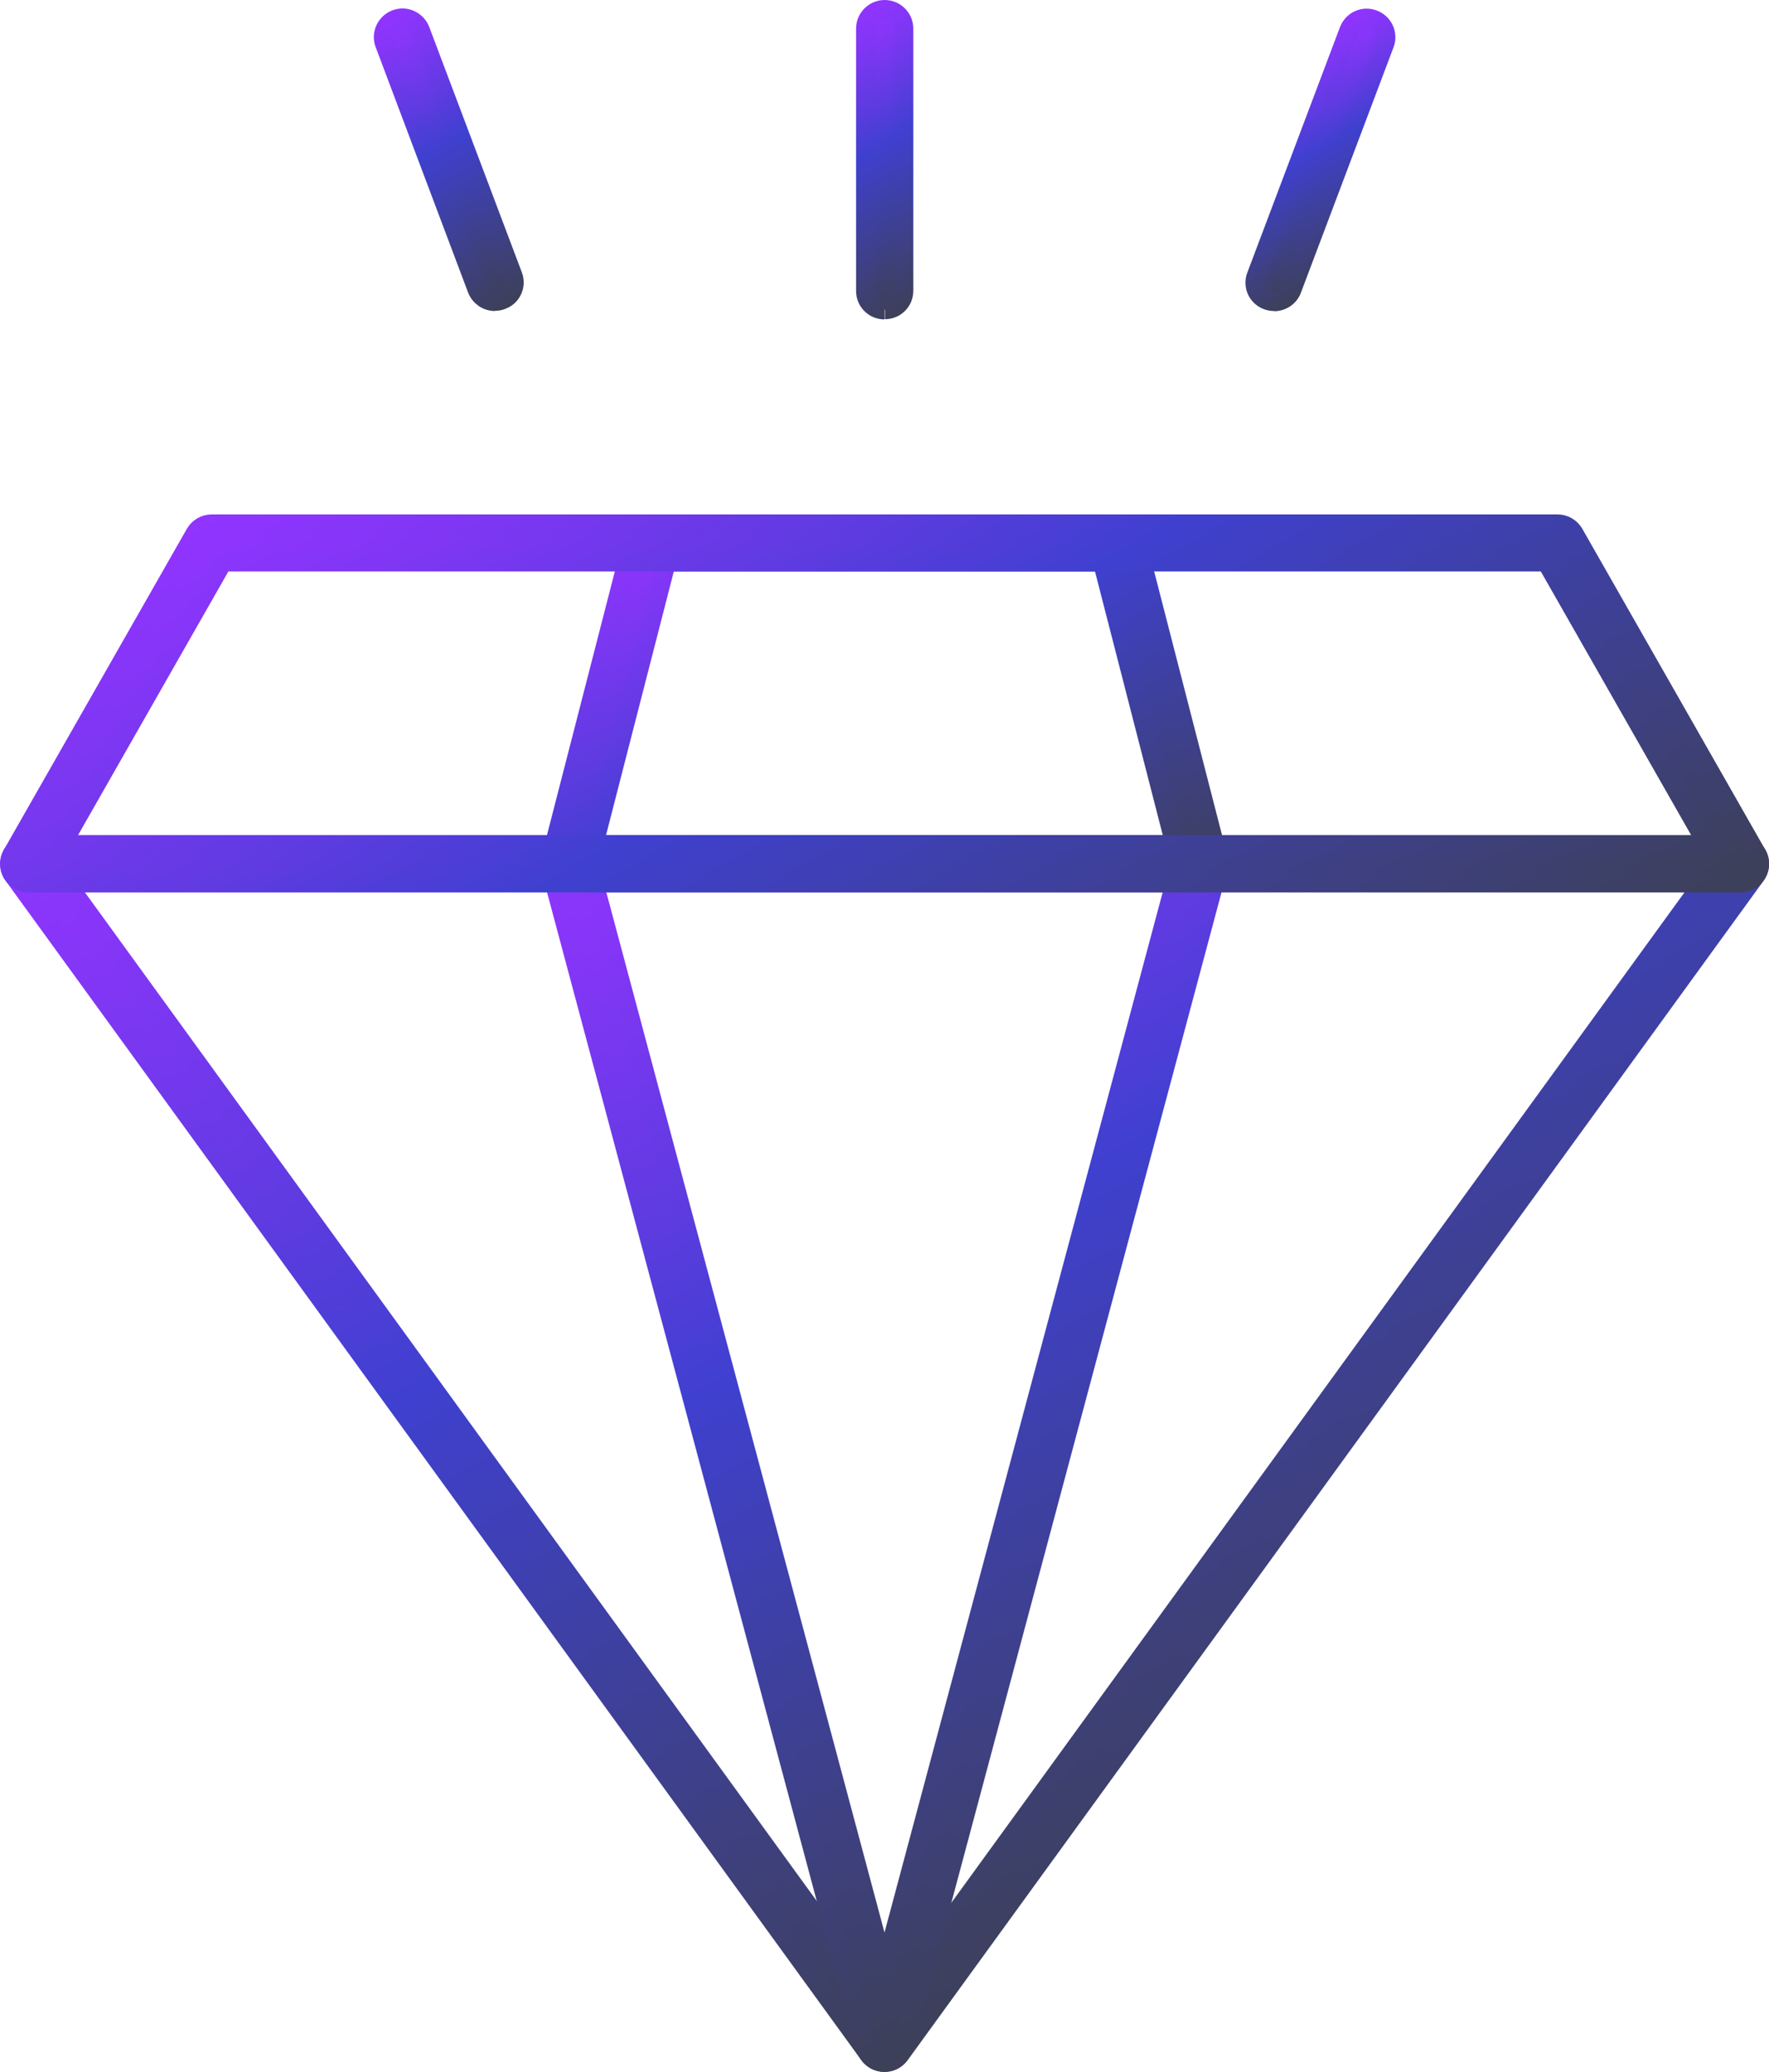 <?xml version="1.0" encoding="UTF-8"?>
<svg id="_レイヤー_2" data-name="レイヤー 2" xmlns="http://www.w3.org/2000/svg" xmlns:xlink="http://www.w3.org/1999/xlink" viewBox="0 0 92.72 108.59">
  <defs>
    <style>
      .cls-1 {
        fill: url(#_名称未設定グラデーション_78);
        stroke: url(#_名称未設定グラデーション_78-2);
      }

      .cls-1, .cls-2, .cls-3, .cls-4, .cls-5, .cls-6, .cls-7 {
        stroke-miterlimit: 10;
      }

      .cls-2 {
        fill: url(#_名称未設定グラデーション_78-13);
        stroke: url(#_名称未設定グラデーション_78-14);
      }

      .cls-3 {
        fill: url(#_名称未設定グラデーション_78-5);
        stroke: url(#_名称未設定グラデーション_78-6);
      }

      .cls-4 {
        fill: url(#_名称未設定グラデーション_78-3);
        stroke: url(#_名称未設定グラデーション_78-4);
      }

      .cls-5 {
        fill: url(#_名称未設定グラデーション_78-9);
        stroke: url(#_名称未設定グラデーション_78-10);
      }

      .cls-6 {
        fill: url(#_名称未設定グラデーション_78-11);
        stroke: url(#_名称未設定グラデーション_78-12);
      }

      .cls-7 {
        fill: url(#_名称未設定グラデーション_78-7);
        stroke: url(#_名称未設定グラデーション_78-8);
      }
    </style>
    <linearGradient id="_名称未設定グラデーション_78" data-name="名称未設定グラデーション 78" x1="34.65" y1="24.99" x2="73.63" y2="92.51" gradientUnits="userSpaceOnUse">
      <stop offset="0" stop-color="#9134ff"/>
      <stop offset=".1" stop-color="#8336f6"/>
      <stop offset=".3" stop-color="#5f3be1"/>
      <stop offset=".45" stop-color="#3f40cf"/>
      <stop offset="1" stop-color="#3d4057"/>
    </linearGradient>
    <linearGradient id="_名称未設定グラデーション_78-2" data-name="名称未設定グラデーション 78" x1="34.4" y1="24.56" x2="73.88" y2="92.94" xlink:href="#_名称未設定グラデーション_78"/>
    <linearGradient id="_名称未設定グラデーション_78-3" data-name="名称未設定グラデーション 78" x1="34.54" y1="41.39" x2="66.45" y2="96.65" xlink:href="#_名称未設定グラデーション_78"/>
    <linearGradient id="_名称未設定グラデーション_78-4" data-name="名称未設定グラデーション 78" x1="34.29" y1="40.96" x2="66.7" y2="97.09" xlink:href="#_名称未設定グラデーション_78"/>
    <linearGradient id="_名称未設定グラデーション_78-5" data-name="名称未設定グラデーション 78" x1="37.55" y1="25.35" x2="53.01" y2="52.13" xlink:href="#_名称未設定グラデーション_78"/>
    <linearGradient id="_名称未設定グラデーション_78-6" data-name="名称未設定グラデーション 78" x1="37.3" y1="24.92" x2="53.26" y2="52.57" xlink:href="#_名称未設定グラデーション_78"/>
    <linearGradient id="_名称未設定グラデーション_78-7" data-name="名称未設定グラデーション 78" x1="29.81" y1="16.5" x2="58.12" y2="65.54" xlink:href="#_名称未設定グラデーション_78"/>
    <linearGradient id="_名称未設定グラデーション_78-8" data-name="名称未設定グラデーション 78" x1="29.56" y1="16.07" x2="58.37" y2="65.97" xlink:href="#_名称未設定グラデーション_78"/>
    <linearGradient id="_名称未設定グラデーション_78-9" data-name="名称未設定グラデーション 78" x1="42.89" y1="2.35" x2="49.84" y2="14.39" xlink:href="#_名称未設定グラデーション_78"/>
    <linearGradient id="_名称未設定グラデーション_78-10" data-name="名称未設定グラデーション 78" x1="42.64" y1="1.92" x2="50.09" y2="14.82" xlink:href="#_名称未設定グラデーション_78"/>
    <linearGradient id="_名称未設定グラデーション_78-11" data-name="名称未設定グラデーション 78" x1="19.63" y1="1.64" x2="27.41" y2="15.11" xlink:href="#_名称未設定グラデーション_78"/>
    <linearGradient id="_名称未設定グラデーション_78-12" data-name="名称未設定グラデーション 78" x1="19.38" y1="1.21" x2="27.66" y2="15.55" xlink:href="#_名称未設定グラデーション_78"/>
    <linearGradient id="_名称未設定グラデーション_78-13" data-name="名称未設定グラデーション 78" x1="66.53" y1="3.74" x2="71.89" y2="13.01" xlink:href="#_名称未設定グラデーション_78"/>
    <linearGradient id="_名称未設定グラデーション_78-14" data-name="名称未設定グラデーション 78" x1="66.28" y1="3.31" x2="72.14" y2="13.45" xlink:href="#_名称未設定グラデーション_78"/>
  </defs>
  <g id="_レイヤー_19" data-name="レイヤー 19">
    <g id="_グループ_405" data-name="グループ 405">
      <path id="_パス_219" data-name="パス 219" class="cls-1" d="M46.36,108.09c-.32,0-.62-.15-.81-.41L.7,45.87c-.33-.44-.24-1.06.2-1.39.17-.13.39-.2.61-.2h89.71c.55,0,1,.43,1.01.98,0,.22-.07.43-.2.61l-44.86,61.81c-.19.26-.49.42-.81.41M3.47,46.27l42.9,59.12,42.9-59.12H3.47Z"/>
      <path id="_パス_220" data-name="パス 220" class="cls-4" d="M46.36,108.09c-.45,0-.85-.3-.97-.74l-16.53-61.82c-.15-.53.16-1.08.69-1.22.09-.02.18-.04.27-.04h33.06c.55,0,1,.44,1,.98,0,.09-.01.19-.04.27l-16.53,61.82c-.11.44-.51.75-.97.74M31.13,46.27l15.23,56.95,15.23-56.95h-30.45Z"/>
      <path id="_パス_221" data-name="パス 221" class="cls-3" d="M62.89,46.27H29.83c-.55,0-1-.44-1-.99,0-.09.01-.17.03-.25l4.33-16.82c.11-.44.51-.75.97-.74h24.4c.46,0,.85.3.97.74l4.33,16.82c.14.53-.18,1.07-.71,1.21-.08.02-.17.03-.25.03M31.12,44.27h30.47l-3.81-14.82h-22.85l-3.81,14.82Z"/>
      <path id="_パス_222" data-name="パス 222" class="cls-7" d="M91.22,46.27H1.51c-.55,0-1-.44-1-.98,0-.18.04-.35.13-.51l9.59-16.82c.18-.31.51-.5.87-.5h70.53c.36,0,.69.19.87.5l9.59,16.82c.27.47.11,1.08-.36,1.36-.15.09-.33.13-.51.13M3.23,44.27h86.27l-8.45-14.82H11.68l-8.45,14.82Z"/>
      <path id="_パス_223" data-name="パス 223" class="cls-5" d="M46.36,16.24c-.55,0-.99-.44-.99-.99h0V1.5c0-.55.45-1,1-1s1,.45,1,1v13.74c0,.55-.44.99-.99.99h0"/>
      <path id="_パス_224" data-name="パス 224" class="cls-6" d="M25.94,15.8c-.42,0-.79-.26-.94-.65l-4.84-12.85c-.2-.52.07-1.09.58-1.29.52-.2,1.09.07,1.29.58l4.85,12.85c.2.51-.05,1.09-.57,1.28-.12.05-.24.07-.37.07"/>
      <path id="_パス_225" data-name="パス 225" class="cls-2" d="M66.78,15.8c-.55,0-1-.43-1-.98,0-.13.02-.25.07-.37l4.85-12.85c.2-.52.77-.78,1.29-.58.52.2.78.77.58,1.29h0l-4.85,12.85c-.14.39-.52.65-.94.65"/>
    </g>
  </g>
</svg>